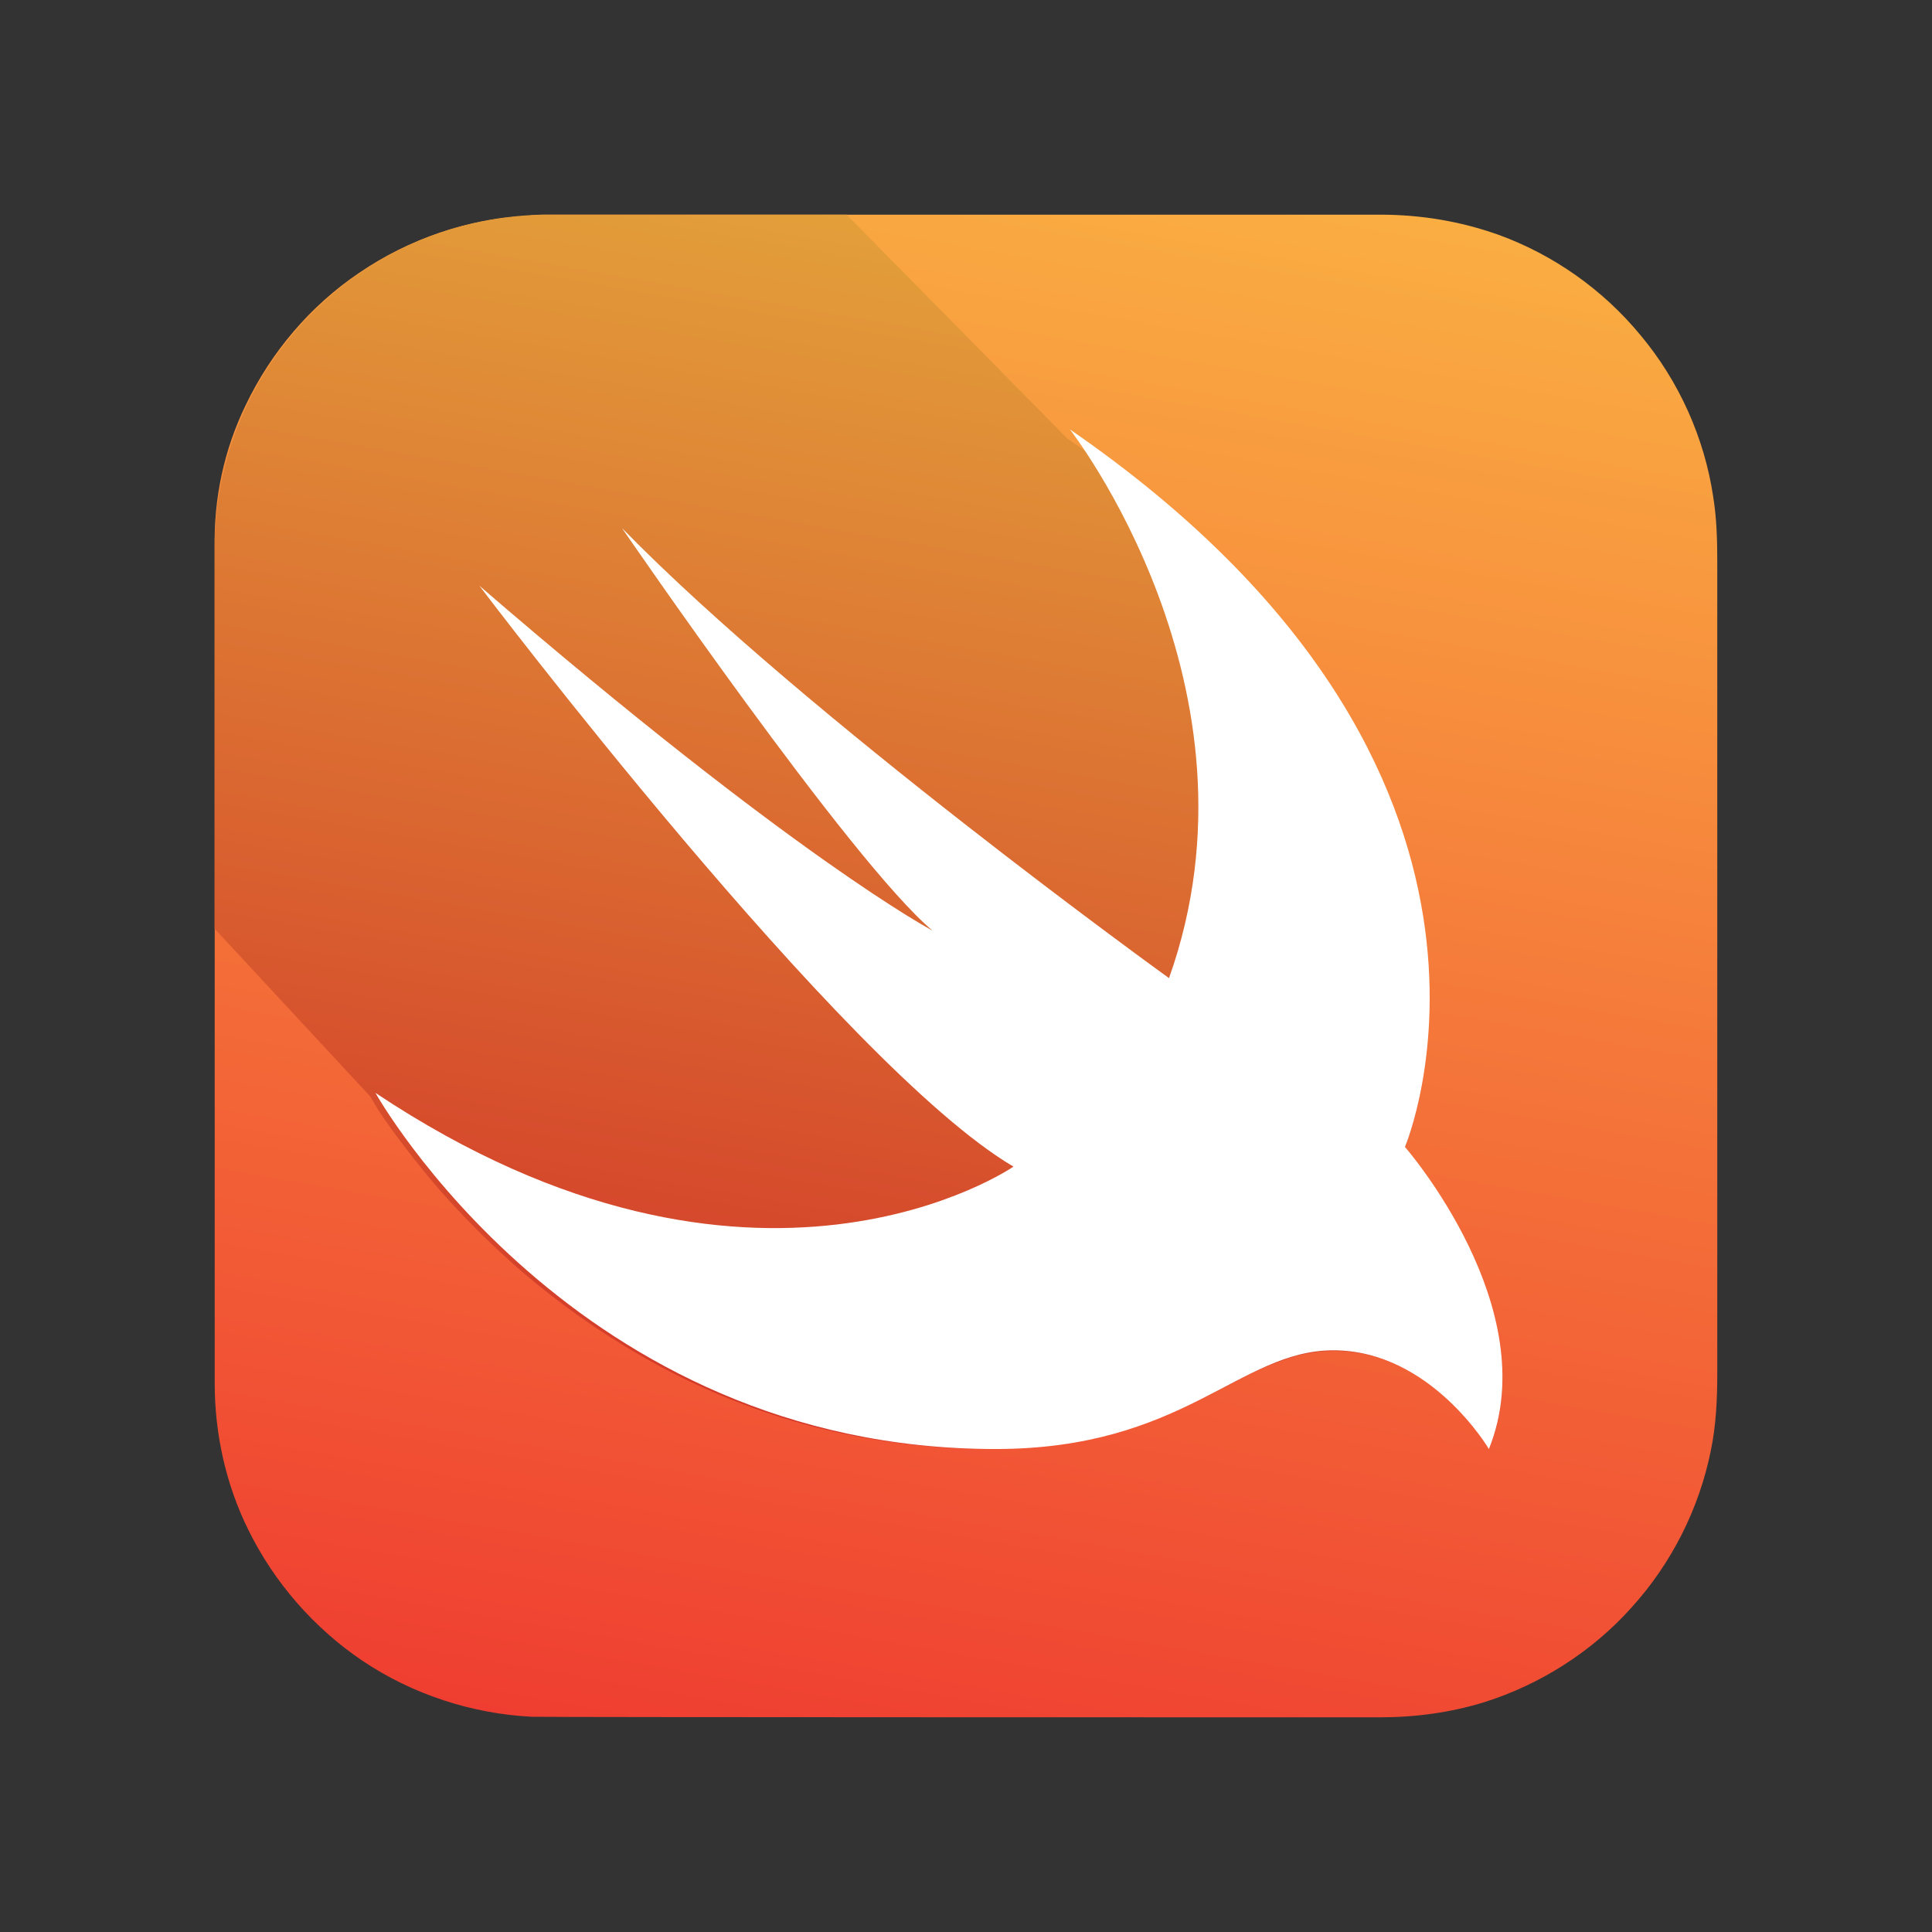 <svg width="62" height="62" viewBox="0 0 62 62" fill="none" xmlns="http://www.w3.org/2000/svg">
<rect x="0" y="0" width="62" height="62" fill="#333333" stroke="none"/>
<path d="M17.544 6.889C17.827 6.889 43.813 6.889 44.285 6.889C45.586 6.889 46.849 7.096 48.075 7.53C49.848 8.17 51.45 9.3 52.657 10.77C53.883 12.239 54.694 14.047 54.977 15.931C55.09 16.628 55.109 17.325 55.109 18.022C55.109 18.662 55.109 41.229 55.109 42.246C55.109 42.849 55.109 43.47 55.109 44.073C55.109 44.902 55.071 45.749 54.901 46.559C54.524 48.424 53.638 50.176 52.356 51.589C51.092 53.002 49.433 54.056 47.641 54.622C46.547 54.961 45.416 55.111 44.266 55.111C43.757 55.111 17.469 55.111 17.073 55.093C15.149 54.998 13.245 54.377 11.642 53.303C10.076 52.248 8.794 50.779 7.964 49.084C7.248 47.633 6.89 46.013 6.89 44.393C6.89 44.017 6.89 17.984 6.89 17.607C6.852 16.006 7.191 14.424 7.889 12.992C8.7 11.297 9.963 9.809 11.529 8.754C13.132 7.661 15.017 7.021 16.941 6.927C17.129 6.889 17.337 6.889 17.544 6.889Z" fill="url(#paint0_linear_1457_32619)"/>
<path d="M47.791 46.479C47.62 46.214 47.431 45.949 47.223 45.703C46.749 45.136 46.2 44.645 45.594 44.229C44.837 43.718 43.947 43.397 43.038 43.359C42.394 43.321 41.75 43.435 41.144 43.662C40.538 43.87 39.951 44.172 39.383 44.474C38.72 44.815 38.057 45.155 37.356 45.439C36.523 45.779 35.652 46.044 34.762 46.233C33.645 46.441 32.509 46.516 31.391 46.498C29.365 46.46 27.339 46.157 25.407 45.59C23.703 45.08 22.074 44.38 20.54 43.491C19.196 42.716 17.946 41.828 16.772 40.826C15.806 39.994 14.916 39.105 14.083 38.16C13.515 37.498 12.966 36.799 12.454 36.08C12.246 35.797 12.056 35.494 11.886 35.192L6.887 29.803V17.609C6.887 11.691 11.678 6.889 17.605 6.889H27.168L34.251 14.073C50.234 24.926 45.064 36.893 45.064 36.893C45.064 36.893 49.609 41.998 47.791 46.479Z" fill="url(#paint1_linear_1457_32619)"/>
<path d="M34.332 13.778C50.229 24.73 45.087 36.808 45.087 36.808C45.087 36.808 49.608 41.979 47.781 46.501C47.781 46.501 45.916 43.333 42.789 43.333C39.775 43.333 38.005 46.501 31.94 46.501C18.434 46.501 12.049 35.072 12.049 35.072C24.217 43.181 32.523 37.438 32.523 37.438C27.042 34.213 15.383 18.796 15.383 18.796C25.535 27.554 29.924 29.863 29.924 29.863C27.306 27.669 19.96 16.946 19.96 16.946C25.837 22.975 37.515 31.389 37.515 31.389C40.83 22.078 34.332 13.778 34.332 13.778Z" fill="white"/>
<defs>
<linearGradient id="paint0_linear_1457_32619" x1="35.533" y1="5.168" x2="26.431" y2="56.842" gradientUnits="userSpaceOnUse">
<stop stop-color="#FAAE42"/>
<stop offset="1" stop-color="#EF3E31"/>
</linearGradient>
<linearGradient id="paint1_linear_1457_32619" x1="31.621" y1="7.671" x2="24.939" y2="45.63" gradientUnits="userSpaceOnUse">
<stop stop-color="#E39F3A"/>
<stop offset="1" stop-color="#D33929"/>
</linearGradient>
</defs>
</svg>
